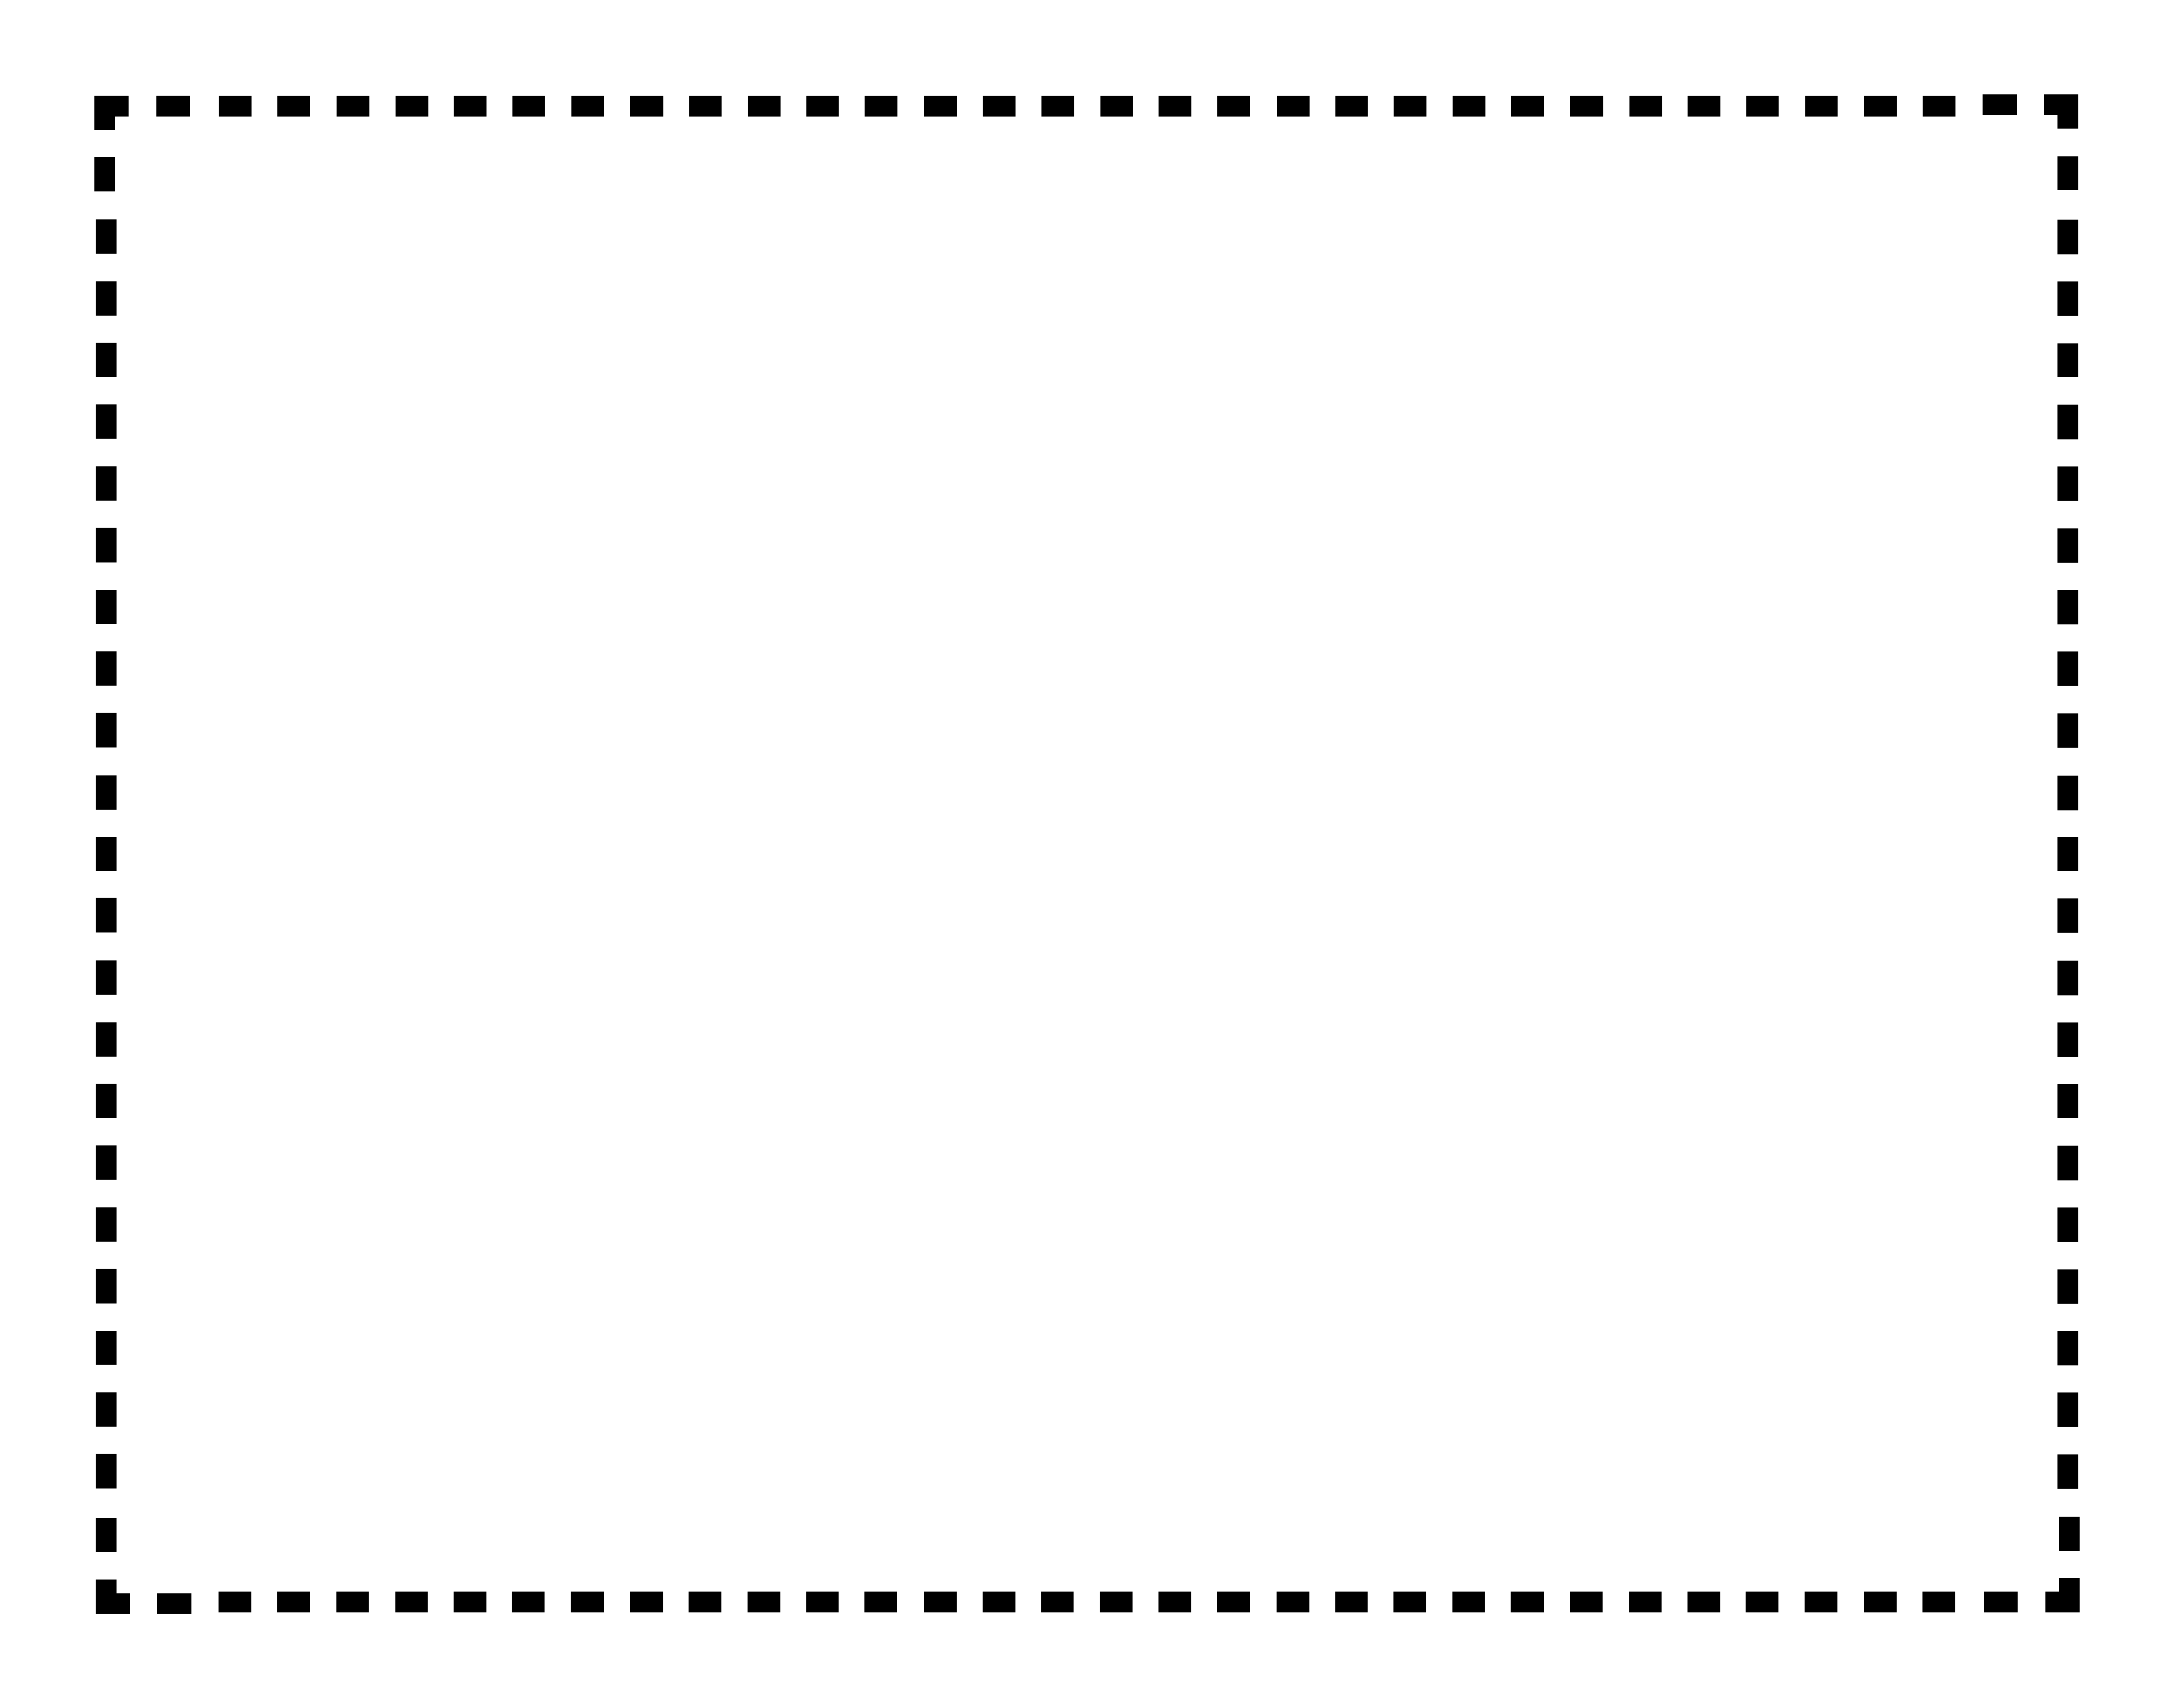 <!-- Generator: Adobe Illustrator 19.2.1, SVG Export Plug-In  -->
<svg version="1.1"
	 xmlns="http://www.w3.org/2000/svg" xmlns:xlink="http://www.w3.org/1999/xlink" xmlns:a="http://ns.adobe.com/AdobeSVGViewerExtensions/3.0/"
	 x="0px" y="0px" width="158.488px" height="124.522px" viewBox="0 0 158.488 124.522"
	 style="enable-background:new 0 0 158.488 124.522;" xml:space="preserve">
<style type="text/css">
	.st0{fill:none;}
	.st1{fill-rule:evenodd;clip-rule:evenodd;}
</style>
<defs>
</defs>
<g>
	<g>
		<g>
			<g>
				<g>
					<g>
						<rect y="96.02" class="st0" width="14.999" height="13.504"/>
					</g>
					<rect x="6.969" y="97.018" class="st1" width="1.5" height="2.507"/>
					<rect x="6.969" y="101.513" class="st1" width="1.5" height="2.506"/>
					<rect x="6.969" y="105.994" class="st1" width="1.5" height="2.506"/>
				</g>
			</g>
			<g>
				<g>
					<g>
						<rect y="82.517" class="st0" width="14.999" height="13.504"/>
					</g>
					<rect x="6.969" y="83.514" class="st1" width="1.5" height="2.506"/>
					<rect x="6.969" y="88.01" class="st1" width="1.5" height="2.506"/>
					<rect x="6.969" y="92.491" class="st1" width="1.5" height="2.506"/>
				</g>
			</g>
			<g>
				<g>
					<g>
						<rect y="69.013" class="st0" width="14.999" height="13.504"/>
					</g>
					<rect x="6.969" y="70.011" class="st1" width="1.5" height="2.506"/>
					<rect x="6.969" y="74.506" class="st1" width="1.5" height="2.506"/>
					<rect x="6.969" y="78.987" class="st1" width="1.5" height="2.506"/>
				</g>
			</g>
			<g>
				<g>
					<g>
						<rect y="55.509" class="st0" width="14.999" height="13.504"/>
					</g>
					<rect x="6.969" y="56.507" class="st1" width="1.5" height="2.506"/>
					<rect x="6.969" y="61.003" class="st1" width="1.5" height="2.507"/>
					<rect x="6.969" y="65.483" class="st1" width="1.5" height="2.506"/>
				</g>
			</g>
			<g>
				<g>
					<g>
						<rect y="42.006" class="st0" width="14.999" height="13.504"/>
					</g>
					<rect x="6.969" y="43.003" class="st1" width="1.5" height="2.507"/>
					<rect x="6.969" y="47.499" class="st1" width="1.5" height="2.506"/>
					<rect x="6.969" y="51.98" class="st1" width="1.5" height="2.506"/>
				</g>
			</g>
			<g>
				<g>
					<g>
						<rect y="28.502" class="st0" width="14.999" height="13.504"/>
					</g>
					<rect x="6.969" y="29.5" class="st1" width="1.5" height="2.506"/>
					<rect x="6.969" y="33.995" class="st1" width="1.5" height="2.506"/>
					<rect x="6.969" y="38.476" class="st1" width="1.5" height="2.506"/>
				</g>
			</g>
			<g>
				<g>
					<g>
						<rect y="14.998" class="st0" width="14.999" height="13.504"/>
					</g>
					<rect x="6.969" y="15.996" class="st1" width="1.5" height="2.506"/>
					<rect x="6.969" y="20.492" class="st1" width="1.5" height="2.506"/>
					<rect x="6.969" y="24.972" class="st1" width="1.5" height="2.506"/>
				</g>
			</g>
			<g>
				<g>
					<g>
						<rect x="14.999" class="st0" width="12.849" height="14.998"/>
					</g>
					<rect x="24.513" y="6.969" class="st1" width="2.385" height="1.5"/>
					<rect x="20.236" y="6.969" class="st1" width="2.385" height="1.5"/>
					<rect x="15.972" y="6.969" class="st1" width="2.385" height="1.5"/>
				</g>
			</g>
			<g>
				<g>
					<g>
						<rect x="27.848" class="st0" width="12.849" height="14.998"/>
					</g>
					<rect x="37.362" y="6.969" class="st1" width="2.385" height="1.5"/>
					<rect x="33.085" y="6.969" class="st1" width="2.385" height="1.5"/>
					<rect x="28.821" y="6.969" class="st1" width="2.385" height="1.5"/>
				</g>
			</g>
			<g>
				<g>
					<g>
						<rect x="40.697" class="st0" width="12.849" height="14.998"/>
					</g>
					<rect x="50.212" y="6.969" class="st1" width="2.385" height="1.5"/>
					<rect x="45.934" y="6.969" class="st1" width="2.385" height="1.5"/>
					<rect x="41.67" y="6.969" class="st1" width="2.385" height="1.5"/>
				</g>
			</g>
			<g>
				<g>
					<g>
						<rect x="53.546" class="st0" width="12.849" height="14.998"/>
					</g>
					<rect x="63.061" y="6.969" class="st1" width="2.385" height="1.5"/>
					<rect x="58.783" y="6.969" class="st1" width="2.385" height="1.5"/>
					<rect x="54.519" y="6.969" class="st1" width="2.385" height="1.5"/>
				</g>
			</g>
			<g>
				<g>
					<g>
						<rect x="66.395" class="st0" width="12.849" height="14.998"/>
					</g>
					<rect x="75.91" y="6.969" class="st1" width="2.385" height="1.5"/>
					<rect x="71.632" y="6.969" class="st1" width="2.385" height="1.5"/>
					<rect x="67.369" y="6.969" class="st1" width="2.385" height="1.5"/>
				</g>
			</g>
			<g>
				<g>
					<g>
						<rect x="79.244" class="st0" width="12.849" height="14.998"/>
					</g>
					<rect x="88.759" y="6.969" class="st1" width="2.385" height="1.5"/>
					<rect x="84.481" y="6.969" class="st1" width="2.385" height="1.5"/>
					<rect x="80.218" y="6.969" class="st1" width="2.385" height="1.5"/>
				</g>
			</g>
			<g>
				<g>
					<g>
						<rect x="92.093" class="st0" width="12.849" height="14.998"/>
					</g>
					<rect x="101.608" y="6.969" class="st1" width="2.385" height="1.5"/>
					<rect x="97.33" y="6.969" class="st1" width="2.385" height="1.5"/>
					<rect x="93.067" y="6.969" class="st1" width="2.385" height="1.5"/>
				</g>
			</g>
			<g>
				<g>
					<g>
						<rect x="104.942" class="st0" width="12.849" height="14.998"/>
					</g>
					<rect x="114.457" y="6.969" class="st1" width="2.385" height="1.5"/>
					<rect x="110.18" y="6.969" class="st1" width="2.385" height="1.5"/>
					<rect x="105.916" y="6.969" class="st1" width="2.385" height="1.5"/>
				</g>
			</g>
			<g>
				<g>
					<g>
						<rect x="117.792" class="st0" width="12.849" height="14.998"/>
					</g>
					<rect x="127.306" y="6.969" class="st1" width="2.385" height="1.5"/>
					<rect x="123.029" y="6.969" class="st1" width="2.385" height="1.5"/>
					<rect x="118.765" y="6.969" class="st1" width="2.385" height="1.5"/>
				</g>
			</g>
			<g>
				<g>
					<g>
						<rect x="130.641" class="st0" width="12.849" height="14.998"/>
					</g>
					<rect x="140.155" y="6.969" class="st1" width="2.385" height="1.5"/>
					<rect x="135.878" y="6.969" class="st1" width="2.385" height="1.5"/>
					<rect x="131.614" y="6.969" class="st1" width="2.385" height="1.5"/>
				</g>
			</g>
			<g>
				<g>
					<g>
						<rect x="143.49" y="14.998" class="st0" width="14.999" height="13.504"/>
					</g>
					<rect x="150.02" y="24.998" class="st1" width="1.5" height="2.506"/>
					<rect x="150.02" y="20.502" class="st1" width="1.5" height="2.507"/>
					<rect x="150.02" y="16.022" class="st1" width="1.5" height="2.506"/>
				</g>
			</g>
			<g>
				<g>
					<g>
						<rect x="143.49" y="28.502" class="st0" width="14.999" height="13.504"/>
					</g>
					<rect x="150.02" y="38.502" class="st1" width="1.5" height="2.506"/>
					<rect x="150.02" y="34.006" class="st1" width="1.5" height="2.506"/>
					<rect x="150.02" y="29.525" class="st1" width="1.5" height="2.507"/>
				</g>
			</g>
			<g>
				<g>
					<g>
						<rect x="143.49" y="42.006" class="st0" width="14.999" height="13.504"/>
					</g>
					<rect x="150.02" y="52.005" class="st1" width="1.5" height="2.506"/>
					<rect x="150.02" y="47.51" class="st1" width="1.5" height="2.506"/>
					<rect x="150.02" y="43.029" class="st1" width="1.5" height="2.506"/>
				</g>
			</g>
			<g>
				<g>
					<g>
						<rect x="143.49" y="55.509" class="st0" width="14.999" height="13.504"/>
					</g>
					<rect x="150.02" y="65.509" class="st1" width="1.5" height="2.506"/>
					<rect x="150.02" y="61.013" class="st1" width="1.5" height="2.506"/>
					<rect x="150.02" y="56.532" class="st1" width="1.5" height="2.506"/>
				</g>
			</g>
			<g>
				<g>
					<g>
						<rect x="143.49" y="69.013" class="st0" width="14.999" height="13.504"/>
					</g>
					<rect x="150.02" y="79.012" class="st1" width="1.5" height="2.506"/>
					<rect x="150.02" y="74.517" class="st1" width="1.5" height="2.507"/>
					<rect x="150.02" y="70.036" class="st1" width="1.5" height="2.506"/>
				</g>
			</g>
			<g>
				<g>
					<g>
						<rect x="143.49" y="82.517" class="st0" width="14.999" height="13.504"/>
					</g>
					<rect x="150.02" y="92.516" class="st1" width="1.5" height="2.506"/>
					<rect x="150.02" y="88.021" class="st1" width="1.5" height="2.506"/>
					<rect x="150.02" y="83.54" class="st1" width="1.5" height="2.507"/>
				</g>
			</g>
			<g>
				<g>
					<g>
						<rect x="143.49" y="96.02" class="st0" width="14.999" height="13.504"/>
					</g>
					<rect x="150.02" y="106.02" class="st1" width="1.5" height="2.507"/>
					<rect x="150.02" y="101.524" class="st1" width="1.5" height="2.506"/>
					<rect x="150.02" y="97.043" class="st1" width="1.5" height="2.506"/>
				</g>
			</g>
			<g>
				<g>
					<g>
						<rect x="130.641" y="109.524" class="st0" width="12.849" height="14.998"/>
					</g>
					<rect x="131.59" y="116.054" class="st1" width="2.385" height="1.5"/>
					<rect x="135.868" y="116.054" class="st1" width="2.385" height="1.5"/>
					<rect x="140.131" y="116.054" class="st1" width="2.385" height="1.5"/>
				</g>
			</g>
			<g>
				<g>
					<g>
						<rect x="117.792" y="109.524" class="st0" width="12.849" height="14.998"/>
					</g>
					<rect x="118.741" y="116.054" class="st1" width="2.385" height="1.5"/>
					<rect x="123.018" y="116.054" class="st1" width="2.385" height="1.5"/>
					<rect x="127.282" y="116.054" class="st1" width="2.385" height="1.5"/>
				</g>
			</g>
			<g>
				<g>
					<g>
						<rect x="104.942" y="109.524" class="st0" width="12.849" height="14.998"/>
					</g>
					<rect x="105.892" y="116.054" class="st1" width="2.385" height="1.5"/>
					<rect x="110.169" y="116.054" class="st1" width="2.385" height="1.5"/>
					<rect x="114.433" y="116.054" class="st1" width="2.385" height="1.5"/>
				</g>
			</g>
			<g>
				<g>
					<g>
						<rect x="92.093" y="109.524" class="st0" width="12.849" height="14.998"/>
					</g>
					<rect x="93.043" y="116.054" class="st1" width="2.385" height="1.5"/>
					<rect x="97.32" y="116.054" class="st1" width="2.385" height="1.5"/>
					<rect x="101.584" y="116.054" class="st1" width="2.385" height="1.5"/>
				</g>
			</g>
			<g>
				<g>
					<g>
						<rect x="79.244" y="109.524" class="st0" width="12.849" height="14.998"/>
					</g>
					<rect x="80.193" y="116.054" class="st1" width="2.385" height="1.5"/>
					<rect x="84.471" y="116.054" class="st1" width="2.385" height="1.5"/>
					<rect x="88.735" y="116.054" class="st1" width="2.385" height="1.5"/>
				</g>
			</g>
			<g>
				<g>
					<g>
						<rect x="66.395" y="109.524" class="st0" width="12.849" height="14.998"/>
					</g>
					<rect x="67.344" y="116.054" class="st1" width="2.385" height="1.5"/>
					<rect x="71.622" y="116.054" class="st1" width="2.385" height="1.5"/>
					<rect x="75.886" y="116.054" class="st1" width="2.385" height="1.5"/>
				</g>
			</g>
			<g>
				<g>
					<g>
						<rect x="53.546" y="109.524" class="st0" width="12.849" height="14.998"/>
					</g>
					<rect x="54.495" y="116.054" class="st1" width="2.385" height="1.5"/>
					<rect x="58.773" y="116.054" class="st1" width="2.385" height="1.5"/>
					<rect x="63.036" y="116.054" class="st1" width="2.385" height="1.5"/>
				</g>
			</g>
			<g>
				<g>
					<g>
						<rect x="40.697" y="109.524" class="st0" width="12.849" height="14.998"/>
					</g>
					<rect x="41.646" y="116.054" class="st1" width="2.385" height="1.5"/>
					<rect x="45.924" y="116.054" class="st1" width="2.385" height="1.5"/>
					<rect x="50.187" y="116.054" class="st1" width="2.385" height="1.5"/>
				</g>
			</g>
			<g>
				<g>
					<g>
						<rect x="27.848" y="109.524" class="st0" width="12.849" height="14.998"/>
					</g>
					<rect x="28.797" y="116.054" class="st1" width="2.385" height="1.5"/>
					<rect x="33.075" y="116.054" class="st1" width="2.385" height="1.5"/>
					<rect x="37.338" y="116.054" class="st1" width="2.385" height="1.5"/>
				</g>
			</g>
			<g>
				<g>
					<g>
						<rect x="14.999" y="109.524" class="st0" width="12.849" height="14.998"/>
					</g>
					<rect x="15.948" y="116.054" class="st1" width="2.385" height="1.5"/>
					<rect x="20.225" y="116.054" class="st1" width="2.385" height="1.5"/>
					<rect x="24.489" y="116.054" class="st1" width="2.385" height="1.5"/>
				</g>
			</g>
			<g>
				<rect x="6.863" y="11.467" class="st1" width="1.506" height="2.501"/>
				<polygon class="st1" points="6.863,6.967 6.863,9.467 8.368,9.467 8.368,8.467 9.363,8.467 9.363,6.967 				"/>
				<rect x="11.363" y="6.967" class="st1" width="2.5" height="1.5"/>
			</g>
			<g>
				<rect x="144.52" y="6.863" class="st1" width="2.501" height="1.506"/>
				<polygon class="st1" points="151.521,6.863 149.021,6.863 149.021,8.368 150.021,8.368 150.021,9.363 151.521,9.363 				"/>
				<rect x="150.021" y="11.363" class="st1" width="1.5" height="2.5"/>
			</g>
			<g>
				<rect x="150.12" y="110.554" class="st1" width="1.506" height="2.501"/>
				<polygon class="st1" points="151.626,117.555 151.626,115.055 150.12,115.055 150.12,116.055 149.126,116.055 149.126,117.555 
									"/>
				<rect x="144.626" y="116.055" class="st1" width="2.5" height="1.5"/>
			</g>
			<g>
				<rect x="11.467" y="116.154" class="st1" width="2.501" height="1.506"/>
				<polygon class="st1" points="6.967,117.66 9.467,117.66 9.467,116.154 8.467,116.154 8.467,115.16 6.967,115.16 				"/>
				<rect x="6.967" y="110.66" class="st1" width="1.5" height="2.5"/>
			</g>
		</g>
	</g>
</g>
</svg>